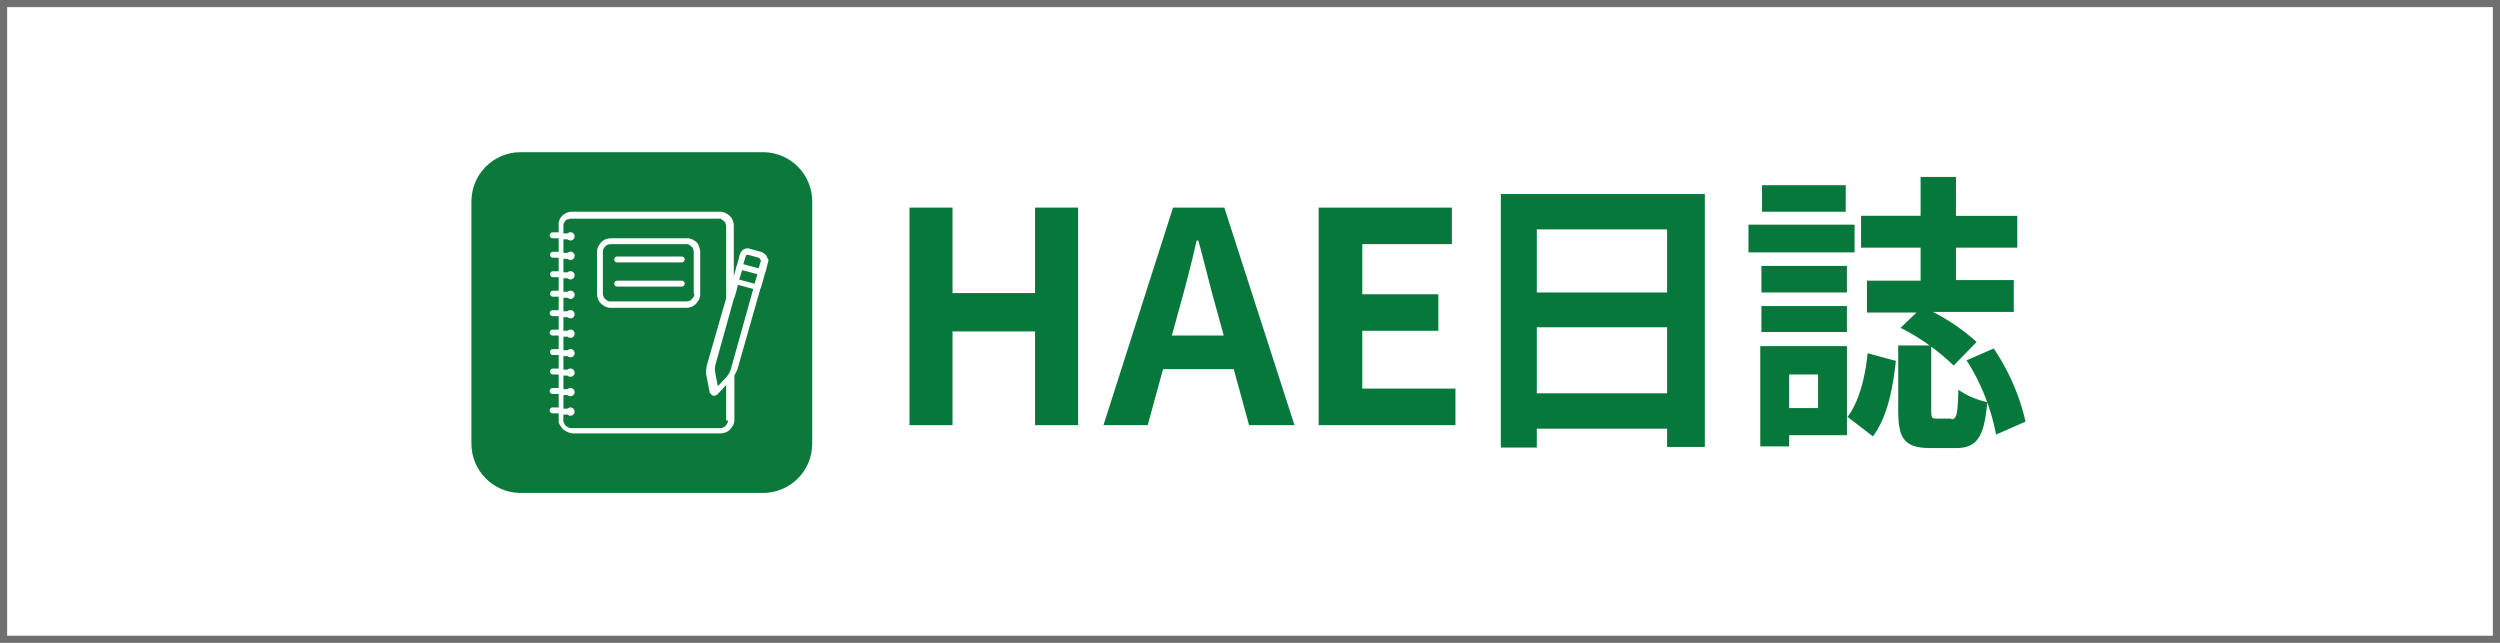 <?xml version="1.0" encoding="UTF-8"?> <svg xmlns="http://www.w3.org/2000/svg" xmlns:xlink="http://www.w3.org/1999/xlink" width="350" height="90" viewBox="0 0 350 90"><defs><clipPath id="a"><path d="M47.851,147.5A6.887,6.887,0,0,0,41,154.351v34.007a6.887,6.887,0,0,0,6.851,6.851H81.858a6.887,6.887,0,0,0,6.851-6.851V154.351a6.887,6.887,0,0,0-6.851-6.851Z" transform="translate(-41 -147.5)"></path></clipPath><linearGradient id="b" x1="-0.844" y1="12.131" x2="-0.827" y2="12.131" gradientUnits="objectBoundingBox"><stop offset="0" stop-color="#149a3d"></stop><stop offset="1" stop-color="#0c793b"></stop></linearGradient></defs><g transform="translate(-313 -2750.348)"><rect width="350" height="90" transform="translate(313 2750.348)" fill="#fff"></rect><path d="M1,1V89H349V1H1M0,0H350V90H0Z" transform="translate(313 2750.348)" fill="#707070"></path><g transform="translate(338 2624.152)"><path d="M115.3,156.9h6.026v11.968h11.556V156.9h6.025v30.458h-6.025V174.234H121.326v13.124H115.3Z" transform="translate(-12.972 -1.641)" fill="#07783b"></path><path d="M157.94,156.9h7.181l9.822,30.458h-6.356l-2.146-7.841h-9.9l-2.146,7.841H148.2Zm-.165,17.911h7.264l-.908-3.3c-.908-3.137-1.733-6.686-2.641-9.987h-.248c-.743,3.3-1.651,6.768-2.559,9.987Z" transform="translate(-18.716 -1.641)" fill="#07783b"></path><path d="M184.7,156.9h18.654v5.118H190.808v7.016h10.648v5.118H190.808v8.089H203.85v5.118H184.7Z" transform="translate(-25.088 -1.641)" fill="#07783b"></path><path d="M244.159,154.6v35.41h-5.283v-2.559H220.635v2.641H215.6V154.6h28.559Zm-23.524,13.784h18.242v-8.832H220.635Zm18.242,4.87H220.635V182.5h18.242Z" transform="translate(-30.483 -1.24)" fill="#07783b"></path><path d="M272.457,162.265H257.6v-3.879h14.857Zm-1.073,25.588H263.3v1.568h-4.045V175.389h12.134v12.464Zm0-19.975H259.416v-3.714h11.968Zm-11.968,1.9h11.968v3.632H259.416Zm11.8-13.207H259.5v-3.714h11.721ZM263.3,184.056h4.045v-4.7H263.3Zm8.172,1.238c1.568-2.064,2.476-5.448,2.806-8.914l3.962,1.073c-.413,3.714-1.156,7.841-3.219,10.565ZM281.7,161.6h-8.337v-4.457H281.7V151.7h4.952v5.448h8.584V161.6h-8.584v4.54h8.089V170.6H283.435a28.169,28.169,0,0,1,6.108,4.21l-3.219,3.3a30.15,30.15,0,0,0-7.429-5.283l2.229-2.146h-6.933v-4.457H281.7Zm4.292,24.019c.743,0,.908-.578.991-4.127a11.134,11.134,0,0,0,4.044,1.733c-.413,5.118-1.568,6.438-4.457,6.438h-3.384c-3.8,0-4.622-1.321-4.622-5.365v-9h4.622v9c0,1.156.083,1.238.825,1.238h1.981Zm5.943-9.9a30.454,30.454,0,0,1,4.457,10.235l-4.127,1.816a29.7,29.7,0,0,0-4.127-10.4Z" transform="translate(-37.816 -0.733)" fill="#07783b"></path><g transform="translate(41 147.5)"><g clip-path="url(#a)"><rect width="47.791" height="47.791" transform="translate(-0.083)" fill="url(#b)"></rect></g></g><path d="M75.919,162.43a1.659,1.659,0,0,0-1.073-.33H64.2a2.41,2.41,0,0,0-.743.165,1.807,1.807,0,0,0-.825.743,1.659,1.659,0,0,0-.33,1.073v5.86a2.41,2.41,0,0,0,.165.743,1.807,1.807,0,0,0,.743.825,1.659,1.659,0,0,0,1.073.33H74.846a2.41,2.41,0,0,0,.743-.165,1.807,1.807,0,0,0,.825-.743,1.659,1.659,0,0,0,.33-1.073V164a2.41,2.41,0,0,0-.165-.743,1.311,1.311,0,0,0-.66-.825m0,7.429a.619.619,0,0,1-.083.413,2.189,2.189,0,0,1-.413.5,1.53,1.53,0,0,1-.578.165H64.2a.619.619,0,0,1-.413-.083,2.189,2.189,0,0,1-.5-.413,1.53,1.53,0,0,1-.165-.578V164a.619.619,0,0,1,.083-.413,2.188,2.188,0,0,1,.413-.5,1.53,1.53,0,0,1,.578-.165H74.764a.618.618,0,0,1,.413.083,2.189,2.189,0,0,1,.5.413,1.53,1.53,0,0,1,.165.578v5.86Z" transform="translate(-3.719 -2.549)" fill="#fff"></path><path d="M81.2,185.4Z" transform="translate(-7.018 -6.617)" fill="#fff"></path><path d="M85.8,185Z" transform="translate(-7.822 -6.547)" fill="#fff"></path><path d="M84.51,163.626a1.8,1.8,0,0,0-.66-.413l-.083.413.083-.413-1.486-.413c-.083,0-.248-.083-.33-.083a1.331,1.331,0,0,0-.743.248,1.8,1.8,0,0,0-.413.66h0l-.33,1.321h0l-.083.165-.33,1.238-.083.165V159.5a2.41,2.41,0,0,0-.165-.743,1.807,1.807,0,0,0-.743-.825,1.659,1.659,0,0,0-1.073-.33H57.437a2.027,2.027,0,0,0-1.238.413,1.835,1.835,0,0,0-.66,1.073v1.4h-.825a.413.413,0,1,0,0,.825h.825v1.9h-.825a.413.413,0,0,0,0,.825h.825v1.9h-.825a.413.413,0,0,0,0,.825h.825v1.9h-.825a.413.413,0,0,0,0,.825h.825v1.9h-.825a.413.413,0,1,0,0,.825h.825v1.9h-.825a.413.413,0,1,0,0,.825h.825v1.9h-.825a.413.413,0,0,0,0,.825h.825v1.9h-.825a.413.413,0,0,0,0,.825h.825v1.9h-.825a.413.413,0,1,0,0,.825h.825V185h-.825a.413.413,0,1,0,0,.825h.825V186.9a.937.937,0,0,0,.248.66,1.62,1.62,0,0,0,.743.743,2.346,2.346,0,0,0,.99.33H78.237a2.41,2.41,0,0,0,.743-.165,1.807,1.807,0,0,0,.825-.743,1.659,1.659,0,0,0,.33-1.073v-6.108h0l.248-.5c.083-.083.083-.248.165-.33h0l3.219-11.308.083-.165h0l.083-.33.165-.5.33-1.238.083-.165.33-1.321c0-.083.083-.248.083-.33-.165-.248-.248-.5-.413-.743M79.227,186.82a.619.619,0,0,1-.083.413,2.189,2.189,0,0,1-.413.5,1.53,1.53,0,0,1-.578.165h-20.8a.744.744,0,0,1-.413-.083,1.726,1.726,0,0,1-.5-.33l-.248-.5v-.99h.578a.63.63,0,0,0,.413.165.578.578,0,1,0,0-1.156.631.631,0,0,0-.413.165H56.2v-1.9h.578a.63.63,0,0,0,.413.165.578.578,0,1,0,0-1.156.631.631,0,0,0-.413.165H56.2v-1.9h.578a.63.63,0,0,0,.413.165.578.578,0,1,0,0-1.156.631.631,0,0,0-.413.165H56.2v-1.9h.578a.63.63,0,0,0,.413.165.578.578,0,1,0,0-1.156.631.631,0,0,0-.413.165H56.2v-1.9h.578a.631.631,0,0,0,.413.165.578.578,0,1,0,0-1.156.631.631,0,0,0-.413.165H56.2v-1.9h.578a.631.631,0,0,0,.413.165.578.578,0,1,0,0-1.156.631.631,0,0,0-.413.165H56.2v-1.9h.578a.631.631,0,0,0,.413.165.578.578,0,1,0,0-1.156.631.631,0,0,0-.413.165H56.2v-1.9h.578a.63.63,0,0,0,.413.165.578.578,0,1,0,0-1.156.631.631,0,0,0-.413.165H56.2v-1.9h.578a.63.63,0,0,0,.413.165.578.578,0,1,0,0-1.156.631.631,0,0,0-.413.165H56.2v-1.9h.578a.63.63,0,0,0,.413.165.578.578,0,1,0,0-1.156.631.631,0,0,0-.413.165H56.2v-1.238a1.33,1.33,0,0,1,.33-.578.429.429,0,0,1,.33-.165c.083,0,.248-.083.33-.083H77.907a.618.618,0,0,1,.413.083,2.189,2.189,0,0,1,.5.413,1.53,1.53,0,0,1,.165.578v10.07L76.338,178.9a4.182,4.182,0,0,0-.165,1.073,2.285,2.285,0,0,0,.083.743l.413,2.146h0a.288.288,0,0,0,.083.165l.248.248c.083.083.165.083.33.083a.3.3,0,0,0,.248-.083c.083,0,.165-.083.248-.165h0l1.156-1.238v4.952Zm-1.4-4.292Zm4.787-13.537h0L79.64,179.638c0,.083-.083.165-.083.248h0a3.409,3.409,0,0,1-.578.908l-1.156,1.238-.33-1.651h0c0-.165-.083-.413-.083-.578a2.808,2.808,0,0,1,.083-.825l2.559-9.162c0-.083,0-.083.083-.165l.248-.825.248-.99,2.146.578Zm.5-1.816h0l-.165.5-2.146-.578.165-.5.248-.825,2.146.578Zm.743-2.724-.33,1.073-2.146-.578.33-1.073h0a.288.288,0,0,1,.083-.165.256.256,0,0,1,.165-.083h.083l1.486.413a.178.178,0,0,1,.165.165.256.256,0,0,1,.083.165.081.081,0,0,1,.083.083" transform="translate(-2.322 -1.763)" fill="#fff"></path><path d="M74.692,165.2h-9.08a.413.413,0,0,0,0,.825h9.08a.413.413,0,0,0,0-.825" transform="translate(-4.225 -3.09)" fill="#fff"></path><path d="M74.692,169.3h-9.08a.413.413,0,0,0,0,.825h9.08a.413.413,0,0,0,0-.825" transform="translate(-4.225 -3.806)" fill="#fff"></path></g></g></svg> 